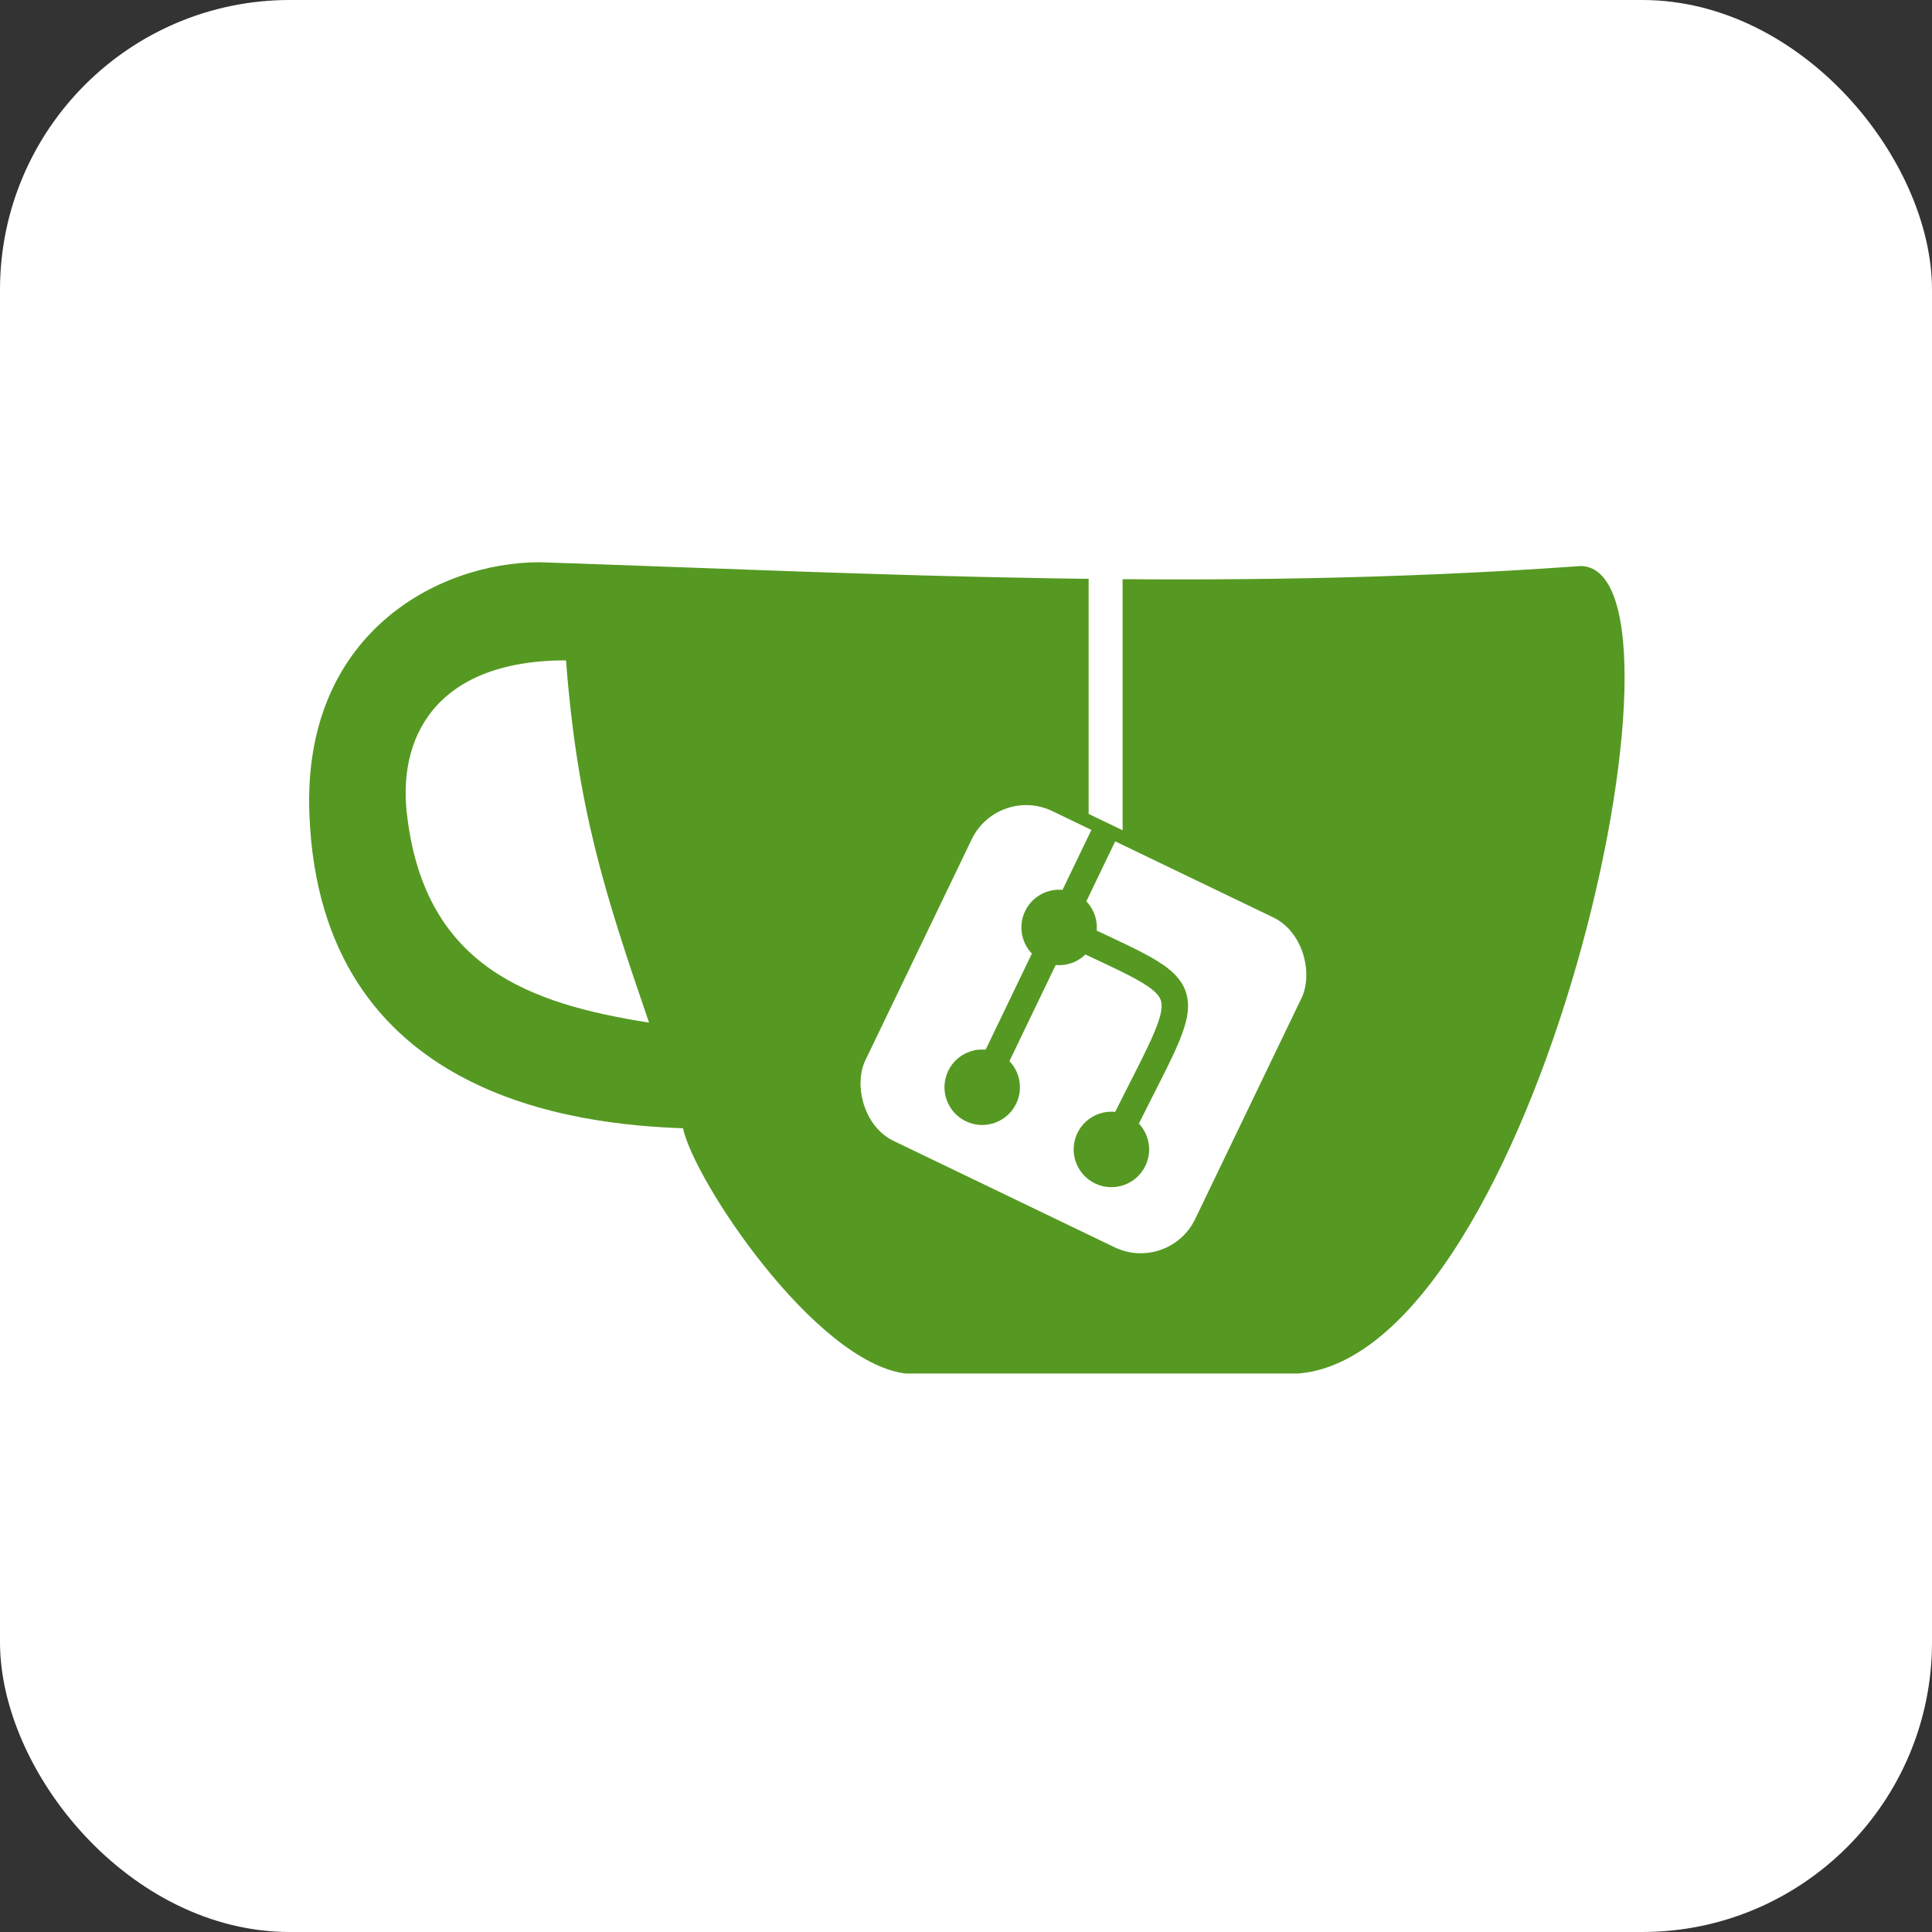 <svg xmlns="http://www.w3.org/2000/svg" aria-label="Gitea" role="img" viewBox="0 0 512 512" width="40px" height="40px" fill="#000000"><rect x="0" y="0" width="512" height="512" fill="#333333" stroke="none"/><g id="SVGRepo_bgCarrier" stroke-width="0"></g><g id="SVGRepo_tracerCarrier" stroke-linecap="round" stroke-linejoin="round"></g><g id="SVGRepo_iconCarrier"> <rect rx="15%" height="512" width="512" fill="#ffffff"></rect> <path d="M419 150c-98 7-186 2-276-1-27 0-63 19-61 67 3 75 71 82 99 83 3 14 35 62 59 65h104c63-5 109-213 75-214zm-311 67c-3-21 7-42 42-42 3 39 10 61 22 96-32-5-59-15-64-54z" fill="#592"></path> <path d="m293 152v70" stroke="#ffffff" stroke-width="9"></path> <g transform="rotate(25.7 496 -423)" stroke-width="7" fill="#592"> <path d="M561 246h97" stroke="#592"></path> <rect x="561" y="246" width="97" height="97" rx="16" fill="#ffffff"></rect> <path d="M592 245v75" stroke="#592"></path> <path d="M592 273c45 0 38-5 38 48" fill="none" stroke="#592"></path> <circle cx="592" cy="320" r="10"></circle> <circle cx="630" cy="320" r="10"></circle> <circle cx="592" cy="273" r="10"></circle> </g> </g></svg>